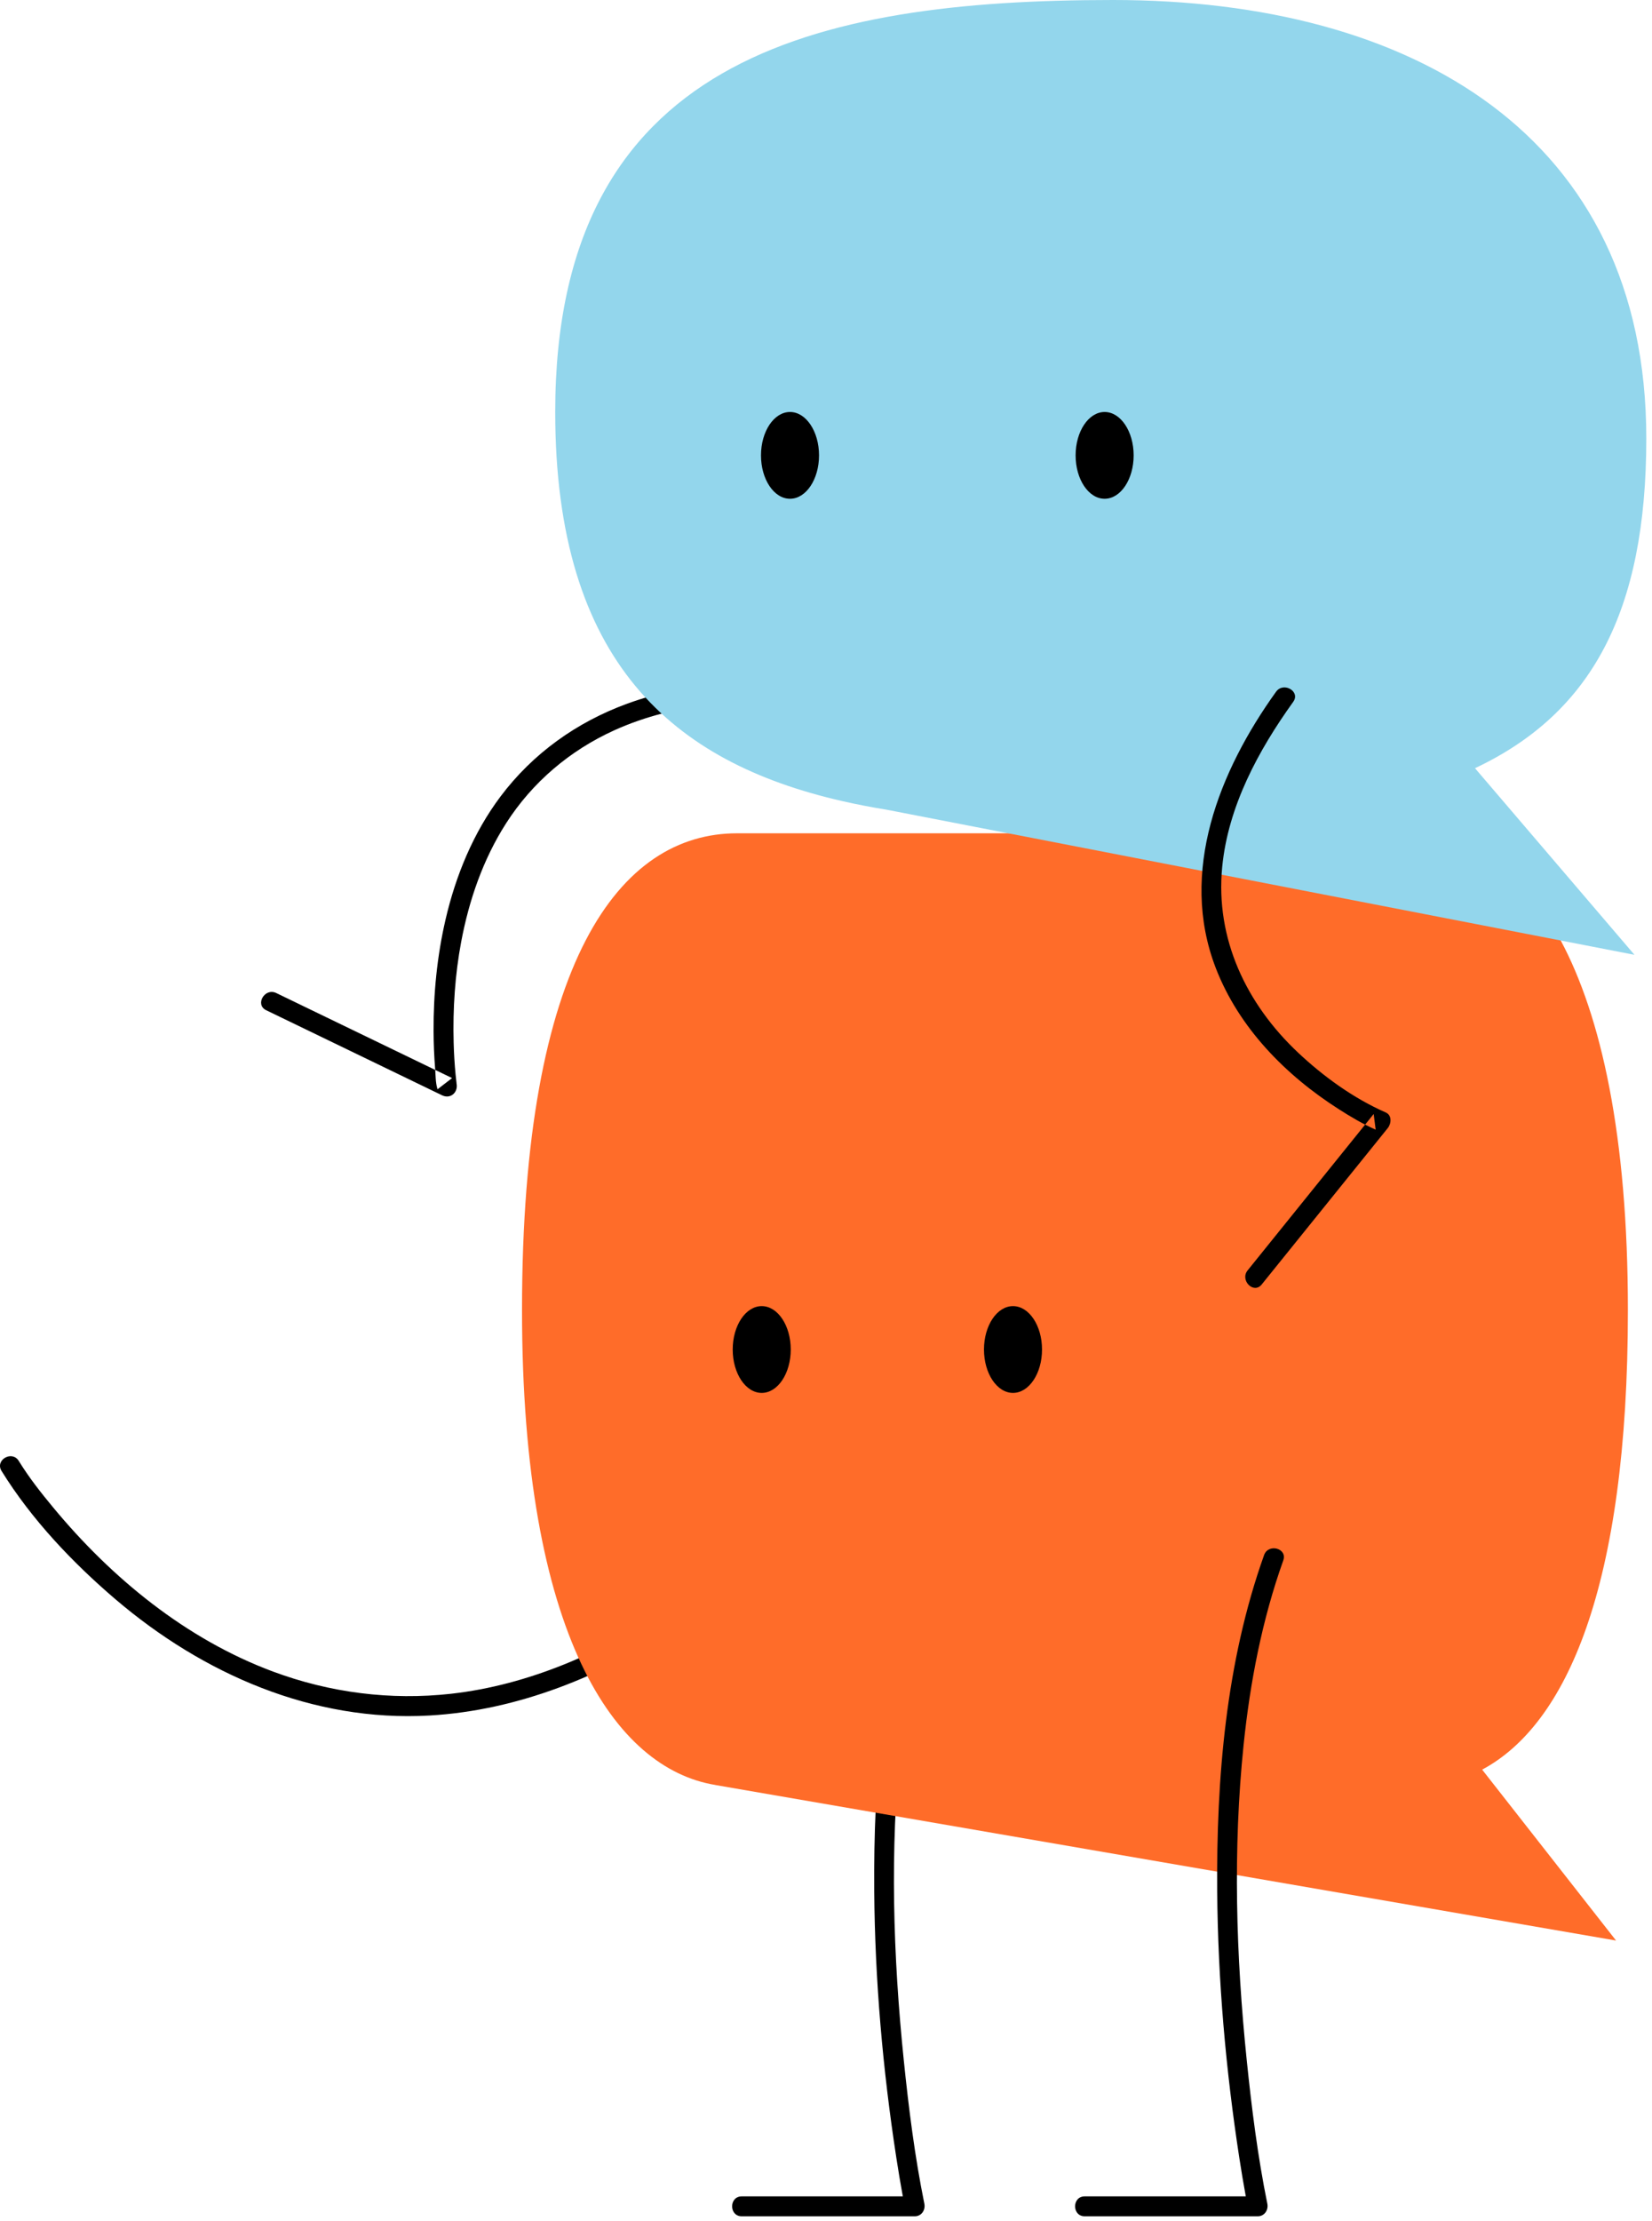 <?xml version="1.0" encoding="UTF-8"?>
<svg width="224px" height="301px" viewBox="0 0 224 301" version="1.1" xmlns="http://www.w3.org/2000/svg" xmlns:xlink="http://www.w3.org/1999/xlink">
    <title>Group 23</title>
    <g id="designs" stroke="none" stroke-width="1" fill="none" fill-rule="evenodd">
        <g id="contact" transform="translate(-1160, -1230)">
            <g id="Group-23" transform="translate(1160, 1230)">
                <path d="M0.209,199.327 C4.259,205.875 9.849,211.767 15.677,216.734 C27.539,226.844 42.433,233.371 58.239,232.468 C70.312,231.778 81.707,227.067 91.777,220.56 C93.232,219.62 91.88,217.282 90.415,218.229 C81.584,223.935 71.687,228.345 61.153,229.522 C52.968,230.436 44.731,229.382 37.017,226.513 C25.243,222.135 15.121,213.842 7.177,204.236 C5.533,202.249 3.986,200.302 2.54,197.964 C1.628,196.489 -0.708,197.844 0.209,199.327" id="Fill-1" fill="#000000"></path>
                <path d="M115.093,93.072 C105.108,91.835 94.553,91.875 84.993,95.375 C78.181,97.869 72.249,102.106 67.881,107.913 C64.181,112.832 61.784,118.666 60.405,124.639 C59.263,129.582 58.762,134.685 58.788,139.754 C58.797,141.433 58.863,143.112 59,144.785 C59.07,145.637 59.048,146.681 59.299,147.506 C59.309,147.54 59.309,147.579 59.315,147.614 C59.976,147.106 60.637,146.598 61.298,146.089 C54.336,142.724 47.375,139.359 40.413,135.994 C39.427,135.517 38.442,135.041 37.456,134.564 C35.898,133.811 34.528,136.139 36.093,136.896 C43.055,140.261 50.016,143.626 56.978,146.991 C57.964,147.468 58.949,147.944 59.935,148.421 C61.061,148.965 62.098,148.074 61.918,146.896 C61.849,146.447 61.955,147.249 61.907,146.815 C61.862,146.417 61.813,146.019 61.775,145.62 C61.635,144.188 61.553,142.751 61.513,141.312 C61.386,136.693 61.702,132.054 62.529,127.652 C63.592,121.986 65.493,116.466 68.606,111.591 C72.171,106.007 77.288,101.677 83.318,98.95 C91.765,95.13 101.41,94.591 110.528,95.304 C112.053,95.424 113.575,95.584 115.093,95.772 C116.813,95.985 116.798,93.283 115.093,93.072" id="Fill-3" fill="#000000"></path>
                <path d="M127.501,211.447 C128.086,209.808 125.479,209.102 124.897,210.729 C119.72,225.227 118.421,240.988 118.54,256.284 C118.634,268.369 119.699,280.459 121.537,292.401 C121.805,294.147 122.096,295.891 122.417,297.629 L103.478,297.629 L100.574,297.629 C98.837,297.629 98.834,300.329 100.574,300.329 L121.13,300.329 L124.034,300.329 C124.958,300.329 125.508,299.47 125.335,298.62 C124.035,292.221 123.216,285.699 122.548,279.208 C121.089,265.028 120.651,250.642 122.119,236.444 C122.998,227.954 124.626,219.498 127.501,211.447" id="Fill-5" fill="#000000"></path>
                <path d="M220.731,177.522 C220.731,130.118 206.167,112.92 191.581,112.92 L145.756,112.92 L99.931,112.92 C84.07,112.92 70.782,130.118 70.782,177.522 C70.782,221.74 83.454,239.668 96.995,241.88 L96.977,241.883 L219.127,262.963 L200.97,239.801 C212.356,233.73 220.731,215.149 220.731,177.522" id="Fill-7" fill="#FF6C29"></path>
                <path d="M174.005,211.447 C174.59,209.808 171.983,209.102 171.401,210.729 C166.224,225.227 164.925,240.988 165.044,256.284 C165.139,268.369 166.203,280.459 168.041,292.401 C168.309,294.147 168.601,295.891 168.921,297.629 L149.982,297.629 L147.078,297.629 C145.341,297.629 145.338,300.329 147.078,300.329 L167.635,300.329 L170.538,300.329 C171.463,300.329 172.012,299.47 171.84,298.62 C170.539,292.221 169.72,285.699 169.052,279.208 C167.593,265.028 167.155,250.642 168.624,236.444 C169.502,227.954 171.13,219.498 174.005,211.447" id="Fill-9" fill="#000000"></path>
                <path d="M141.291,182.872 C141.291,186.12 139.529,188.752 137.356,188.752 C135.183,188.752 133.421,186.12 133.421,182.872 C133.421,179.624 135.183,176.992 137.356,176.992 C139.529,176.992 141.291,179.624 141.291,182.872" id="Fill-11" fill="#000000"></path>
                <path d="M107.22,182.872 C107.22,186.12 105.458,188.752 103.285,188.752 C101.112,188.752 99.35,186.12 99.35,182.872 C99.35,179.624 101.112,176.992 103.285,176.992 C105.458,176.992 107.22,179.624 107.22,182.872" id="Fill-13" fill="#000000"></path>
                <path d="M221.623,129.387 L199.999,104.099 C215.732,96.682 223.227,82.976 223.227,59.416 C223.227,18.343 191.477,0 150.926,0 C110.375,0 75.284,7.975 75.284,55.827 C75.284,89.754 91.285,103.315 114.161,108.547 L114.16,108.548 L114.172,108.55 C116.149,109.002 118.175,109.393 120.249,109.728 L221.623,129.387 Z" id="Fill-15" fill="#93D6EC"></path>
                <path d="M173.023,93.74 C165.328,104.447 159.819,118.144 164.846,131.164 C167.972,139.26 174.301,145.689 181.525,150.302 C183.126,151.324 184.791,152.315 186.534,153.08 C186.443,152.374 186.351,151.667 186.26,150.96 C181.267,157.151 176.273,163.343 171.279,169.534 C170.576,170.405 169.873,171.277 169.17,172.149 C168.089,173.489 169.987,175.411 171.079,174.058 C176.073,167.867 181.067,161.675 186.061,155.484 C186.764,154.612 187.467,153.741 188.17,152.869 C188.651,152.272 188.771,151.133 187.896,150.749 C183.529,148.832 179.468,145.889 176.028,142.659 C169.016,136.072 164.773,127.24 165.722,117.484 C166.52,109.271 170.617,101.695 175.354,95.103 C176.37,93.689 174.029,92.34 173.023,93.74" id="Fill-17" fill="#000000"></path>
                <path d="M103.185,61.708 C103.185,64.956 104.947,67.588 107.12,67.588 C109.293,67.588 111.055,64.956 111.055,61.708 C111.055,58.46 109.293,55.828 107.12,55.828 C104.947,55.828 103.185,58.46 103.185,61.708" id="Fill-19" fill="#000000"></path>
                <path d="M145.845,61.708 C145.845,64.956 147.607,67.588 149.78,67.588 C151.953,67.588 153.715,64.956 153.715,61.708 C153.715,58.46 151.953,55.828 149.78,55.828 C147.607,55.828 145.845,58.46 145.845,61.708" id="Fill-21" fill="#000000"></path>
            </g>
        </g>
    </g>
</svg>